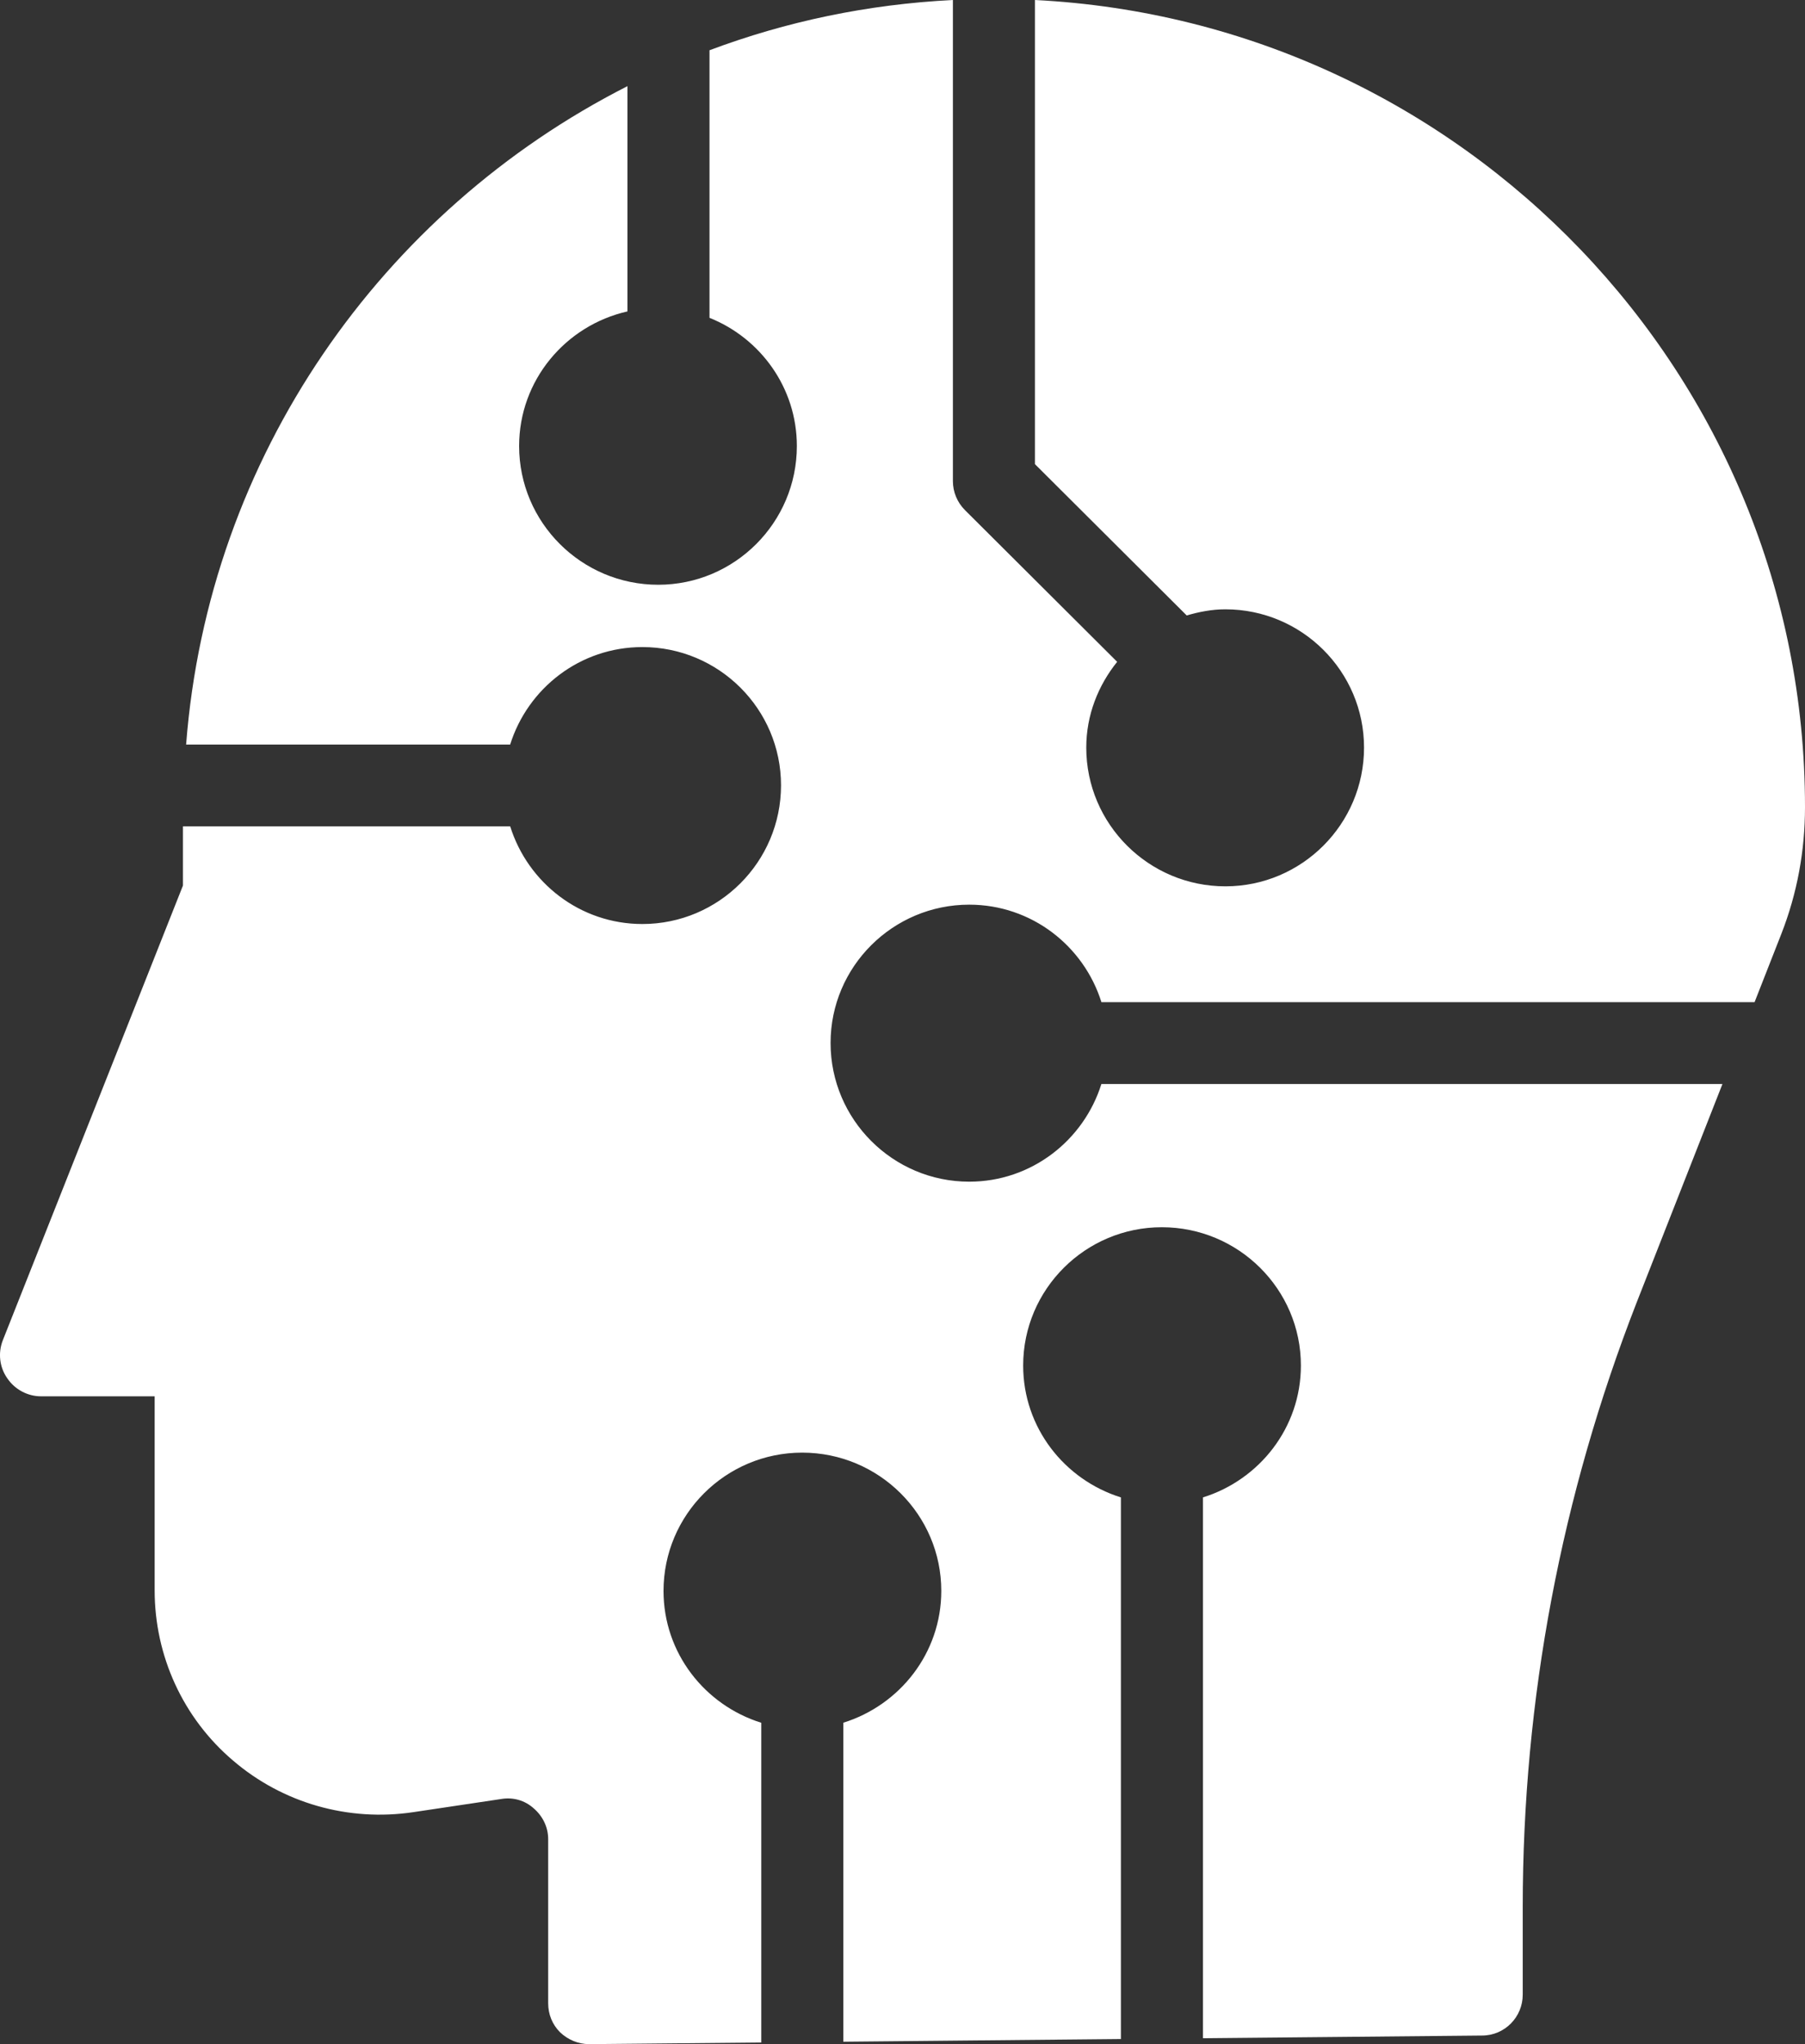 <svg width="53" height="60" viewBox="0 0 53 60" fill="none" xmlns="http://www.w3.org/2000/svg">
	<rect x="0" y="0" width="53" height="60" fill="#333333" stroke="none"/>
	<path
		d="M32.341 29.416H51.519L52.301 27.423C52.772 26.221 53 24.972 53 23.687C53 11.001 42.96 0.634 30.389 0V13.624L34.845 18.065C35.208 17.959 35.584 17.885 35.981 17.885C38.226 17.885 40.052 19.706 40.052 21.944C40.052 24.189 38.226 26.016 35.981 26.016C33.729 26.016 31.896 24.189 31.896 21.944C31.896 20.989 32.245 20.12 32.803 19.426L28.332 14.971C28.107 14.745 27.98 14.44 27.98 14.122V0C25.476 0.125 23.077 0.633 20.833 1.475V9.329C22.332 9.928 23.398 11.385 23.398 13.092C23.398 15.337 21.572 17.164 19.327 17.164C17.075 17.164 15.243 15.337 15.243 13.092C15.243 11.164 16.605 9.552 18.424 9.141V2.529C11.209 6.192 6.117 13.404 5.465 21.854H14.98C15.498 20.202 17.032 18.993 18.862 18.993C21.107 18.993 22.933 20.812 22.933 23.051C22.933 25.297 21.107 27.122 18.862 27.122C17.033 27.122 15.499 25.91 14.981 24.256H5.372V25.993L0.083 39.339C-0.063 39.711 -0.015 40.132 0.214 40.456C0.432 40.78 0.806 40.985 1.203 40.985H4.541V46.68C4.541 48.602 5.372 50.426 6.841 51.675C8.299 52.925 10.227 53.477 12.143 53.19L14.71 52.806C15.06 52.745 15.408 52.841 15.673 53.081C15.939 53.31 16.096 53.635 16.096 53.982V58.799C16.096 59.123 16.216 59.423 16.445 59.652C16.674 59.869 16.975 60 17.301 60H17.311L22.353 59.952V50.567C20.696 50.05 19.483 48.52 19.483 46.697C19.483 44.457 21.309 42.638 23.554 42.638C25.806 42.638 27.639 44.457 27.639 46.697C27.639 48.519 26.422 50.048 24.762 50.566V59.929L32.913 59.85V43.952C31.257 43.435 30.043 41.906 30.043 40.081C30.043 37.843 31.869 36.022 34.115 36.022C36.367 36.022 38.198 37.843 38.198 40.081C38.198 41.905 36.982 43.434 35.323 43.952V59.827L43.518 59.748C44.181 59.748 44.712 59.207 44.712 58.547V55.976C44.712 49.874 45.844 43.905 48.06 38.223L50.576 31.818H32.34C31.821 33.472 30.287 34.685 28.459 34.685C26.214 34.685 24.388 32.858 24.388 30.613C24.388 28.375 26.214 26.554 28.459 26.554C30.288 26.554 31.823 27.764 32.341 29.416Z"
		fill="white" />
</svg>